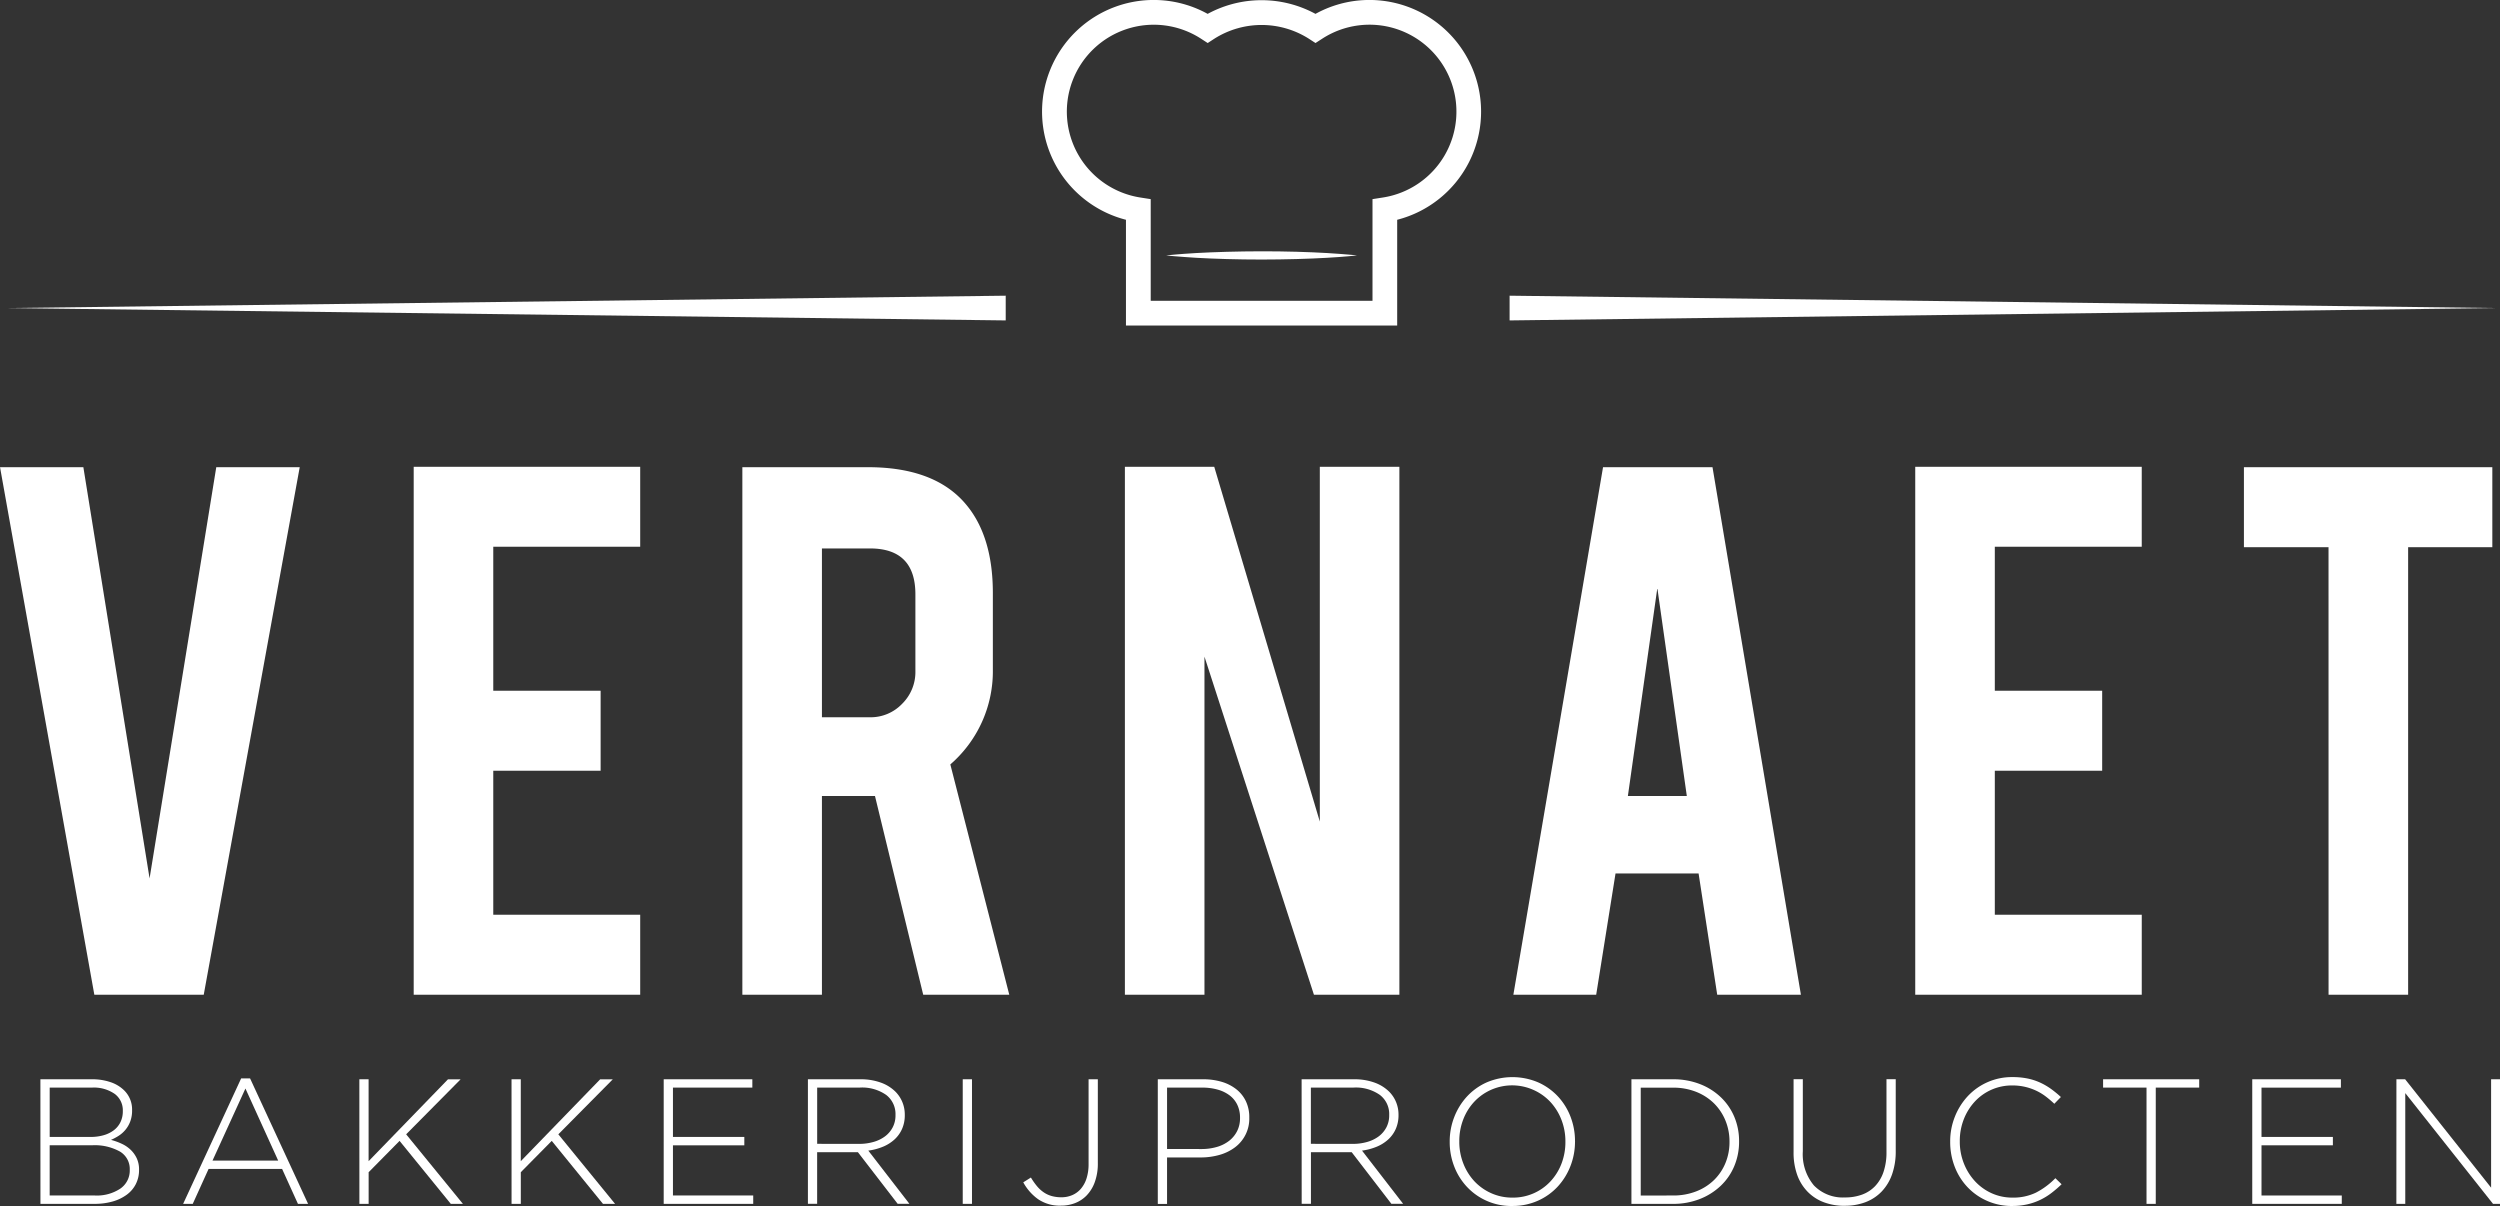 <svg xmlns="http://www.w3.org/2000/svg" width="250.547" height="120.863" viewBox="0 0 250.547 120.863"><rect x="0" y="0" width="250.547" height="120.863" fill="#333333" stroke="none"/><g transform="translate(-36.539 -66.647)"><path d="M104.5,291.934l-9.451-52.869H103.4l6.636,41.211,6.684-41.211h8.363l-9.619,52.869Z" transform="translate(-58.507 -125.597)" fill="#fff"/><path d="M206.448,291.864v-52.91h22.7v8.016H214.423V261.4h10.759v8.017H214.423v14.43h14.725v8.017Z" transform="translate(-128.449 -125.527)" fill="#fff"/><path d="M307.526,239.066q6.667,0,9.789,3.671,2.742,3.206,2.742,8.945v7.68a12.351,12.351,0,0,1-4.262,9.493l5.907,23.08h-8.625l-4.834-19.915h-5.316v19.915h-7.975V239.066Zm4.768,12.743q0-4.6-4.557-4.6h-4.81v16.92h4.81a4.362,4.362,0,0,0,3.228-1.35,4.466,4.466,0,0,0,1.329-3.249Z" transform="translate(-184.015 -125.598)" fill="#fff"/><path d="M406.919,238.953,417.5,274.512V238.953h7.974v52.911H416.91l-10.97-33.882v33.882h-7.975V238.953Z" transform="translate(-248.691 -125.527)" fill="#fff"/><path d="M512.809,279.783l-1.938,12.152h-8.3l8.987-52.869h10.97l8.86,52.869H523l-1.866-12.152ZM517,251.176l-2.953,20.844h5.907Z" transform="translate(-314.364 -125.598)" fill="#fff"/><path d="M610.794,291.864v-52.91h22.7v8.016H618.769V261.4h10.759v8.017H618.769v14.43h14.726v8.017Z" transform="translate(-382.312 -125.527)" fill="#fff"/><path d="M707.779,247.082H699.3v-8.016h24.895v8.016h-8.438v44.852h-7.975Z" transform="translate(-437.878 -125.598)" fill="#fff"/><g transform="translate(140.977 66.647)"><path d="M411.257,145.885H384.075v-10.6a11.19,11.19,0,1,1,8.188-20.636,11.331,11.331,0,0,1,10.806,0,11.19,11.19,0,1,1,8.188,20.636Zm-24.7-2.478h22.226V133.216l1.048-.164a8.711,8.711,0,1,0-6.084-15.917l-.676.437-.674-.438a8.834,8.834,0,0,0-9.456,0l-.674.438-.674-.437a8.71,8.71,0,1,0-6.085,15.917l1.048.164Z" transform="translate(-375.671 -113.259)" fill="#fff"/><path d="M409.077,181.344s.3-.036.821-.08,1.27-.109,2.167-.157c1.793-.1,4.183-.173,6.574-.176s4.781.07,6.574.175c.9.046,1.643.121,2.167.157s.821.081.821.081-.3.036-.821.081-1.27.11-2.167.156c-1.792.105-4.183.174-6.574.176s-4.781-.073-6.574-.177c-.9-.047-1.643-.121-2.167-.157s-.821-.08-.821-.08" transform="translate(-396.645 -155.746)" fill="#fff"/></g><path d="M501.561,192.884l98.915,1.239-98.915,1.239Z" transform="translate(-313.732 -96.603)" fill="#fff"/><path d="M197,195.362,96.9,194.123,197,192.884Z" transform="translate(-59.67 -96.603)" fill="#fff"/><path d="M105.924,403.891h5.145a5.645,5.645,0,0,1,1.9.295,3.545,3.545,0,0,1,1.344.813,2.68,2.68,0,0,1,.8,1.966V407a3.107,3.107,0,0,1-.187,1.126,2.922,2.922,0,0,1-.489.84,2.974,2.974,0,0,1-.685.6,5.449,5.449,0,0,1-.756.4,6.2,6.2,0,0,1,1.068.383,3.307,3.307,0,0,1,.9.605,2.854,2.854,0,0,1,.614.854,2.618,2.618,0,0,1,.232,1.131v.036a3.086,3.086,0,0,1-.321,1.416,3.013,3.013,0,0,1-.908,1.068,4.421,4.421,0,0,1-1.406.677,6.5,6.5,0,0,1-1.834.24h-5.413Zm5.048,5.779a4.6,4.6,0,0,0,1.285-.171,3.1,3.1,0,0,0,1.017-.494,2.262,2.262,0,0,0,.669-.809,2.474,2.474,0,0,0,.241-1.114v-.036a2.041,2.041,0,0,0-.8-1.68,3.656,3.656,0,0,0-2.319-.638h-4.21v4.941Zm.411,5.869a4.243,4.243,0,0,0,2.551-.689,2.194,2.194,0,0,0,.945-1.871v-.036a2.029,2.029,0,0,0-.972-1.8,5.187,5.187,0,0,0-2.827-.635h-4.227v5.03Z" transform="translate(-65.336 -229.081)" fill="#fff"/><path d="M150.178,403.65h.892l5.815,12.576h-1.017l-1.588-3.5h-7.367l-1.587,3.5h-.964Zm3.71,8.241-3.282-7.224-3.3,7.224Z" transform="translate(-89.47 -228.93)" fill="#fff"/><path d="M191.815,403.891h.927V412.1l7.956-8.205h1.267l-5.459,5.512,5.69,6.974h-1.213l-5.137-6.315-3.1,3.14v3.175h-.927Z" transform="translate(-119.262 -229.081)" fill="#fff"/><path d="M232.794,403.891h.927V412.1l7.956-8.205h1.266l-5.459,5.512,5.69,6.974h-1.213l-5.137-6.315-3.1,3.14v3.175h-.927Z" transform="translate(-144.99 -229.081)" fill="#fff"/><path d="M273.774,403.891h8.883v.838H274.7v4.941h7.153v.839H274.7v5.03h8.045v.838h-8.972Z" transform="translate(-170.719 -229.081)" fill="#fff"/><path d="M312.6,403.891h5.245a5.9,5.9,0,0,1,2.051.33,4,4,0,0,1,1.463.9,3.228,3.228,0,0,1,.7,1.044,3.276,3.276,0,0,1,.25,1.275v.035a3.382,3.382,0,0,1-.277,1.4,3.171,3.171,0,0,1-.767,1.061,3.952,3.952,0,0,1-1.159.722,5.865,5.865,0,0,1-1.454.383l4.121,5.333h-1.177L317.61,411.2h-4.085v5.173H312.6Zm5.137,6.475a5.134,5.134,0,0,0,1.454-.2,3.521,3.521,0,0,0,1.151-.564,2.674,2.674,0,0,0,.758-.9,2.564,2.564,0,0,0,.277-1.208v-.036a2.409,2.409,0,0,0-.937-2,4.207,4.207,0,0,0-2.649-.734h-4.263v5.637Z" transform="translate(-195.093 -229.081)" fill="#fff"/><rect width="0.927" height="12.486" transform="translate(133.023 174.81)" fill="#fff"/><path d="M374.373,416.556a3.854,3.854,0,0,1-2.3-.651,5.02,5.02,0,0,1-1.48-1.685l.767-.482a6.561,6.561,0,0,0,.6.856,3.32,3.32,0,0,0,.678.624,2.733,2.733,0,0,0,.8.374,3.585,3.585,0,0,0,.99.125,2.687,2.687,0,0,0,1.07-.214,2.383,2.383,0,0,0,.865-.633,2.985,2.985,0,0,0,.571-1.044,4.638,4.638,0,0,0,.205-1.445v-8.491h.927v8.419a5.351,5.351,0,0,1-.312,1.908,3.742,3.742,0,0,1-.83,1.338,3.259,3.259,0,0,1-1.15.75,3.882,3.882,0,0,1-1.4.25" transform="translate(-231.504 -229.081)" fill="#fff"/><path d="M406.826,403.891h4.531a6.45,6.45,0,0,1,1.882.258,4.366,4.366,0,0,1,1.463.749,3.391,3.391,0,0,1,.954,1.2,3.682,3.682,0,0,1,.339,1.615v.035a3.577,3.577,0,0,1-1.454,2.979,4.705,4.705,0,0,1-1.552.749,6.8,6.8,0,0,1-1.864.25h-3.372v4.656h-.927Zm4.352,6.992a5.482,5.482,0,0,0,1.588-.215,3.632,3.632,0,0,0,1.222-.619,2.872,2.872,0,0,0,.794-.978,2.827,2.827,0,0,0,.285-1.274v-.036a2.971,2.971,0,0,0-.276-1.319,2.6,2.6,0,0,0-.776-.942,3.583,3.583,0,0,0-1.195-.574,5.62,5.62,0,0,0-1.534-.2h-3.532v6.154Z" transform="translate(-254.254 -229.081)" fill="#fff"/><path d="M445.553,403.891H450.8a5.894,5.894,0,0,1,2.051.33,4.005,4.005,0,0,1,1.463.9,3.228,3.228,0,0,1,.7,1.044,3.276,3.276,0,0,1,.25,1.275v.035a3.383,3.383,0,0,1-.277,1.4,3.173,3.173,0,0,1-.767,1.061,3.951,3.951,0,0,1-1.159.722,5.865,5.865,0,0,1-1.454.383l4.121,5.333h-1.177l-3.978-5.173h-4.085v5.173h-.928Zm5.137,6.475a5.135,5.135,0,0,0,1.454-.2,3.522,3.522,0,0,0,1.151-.564,2.675,2.675,0,0,0,.758-.9,2.564,2.564,0,0,0,.277-1.208v-.036a2.409,2.409,0,0,0-.937-2,4.208,4.208,0,0,0-2.649-.734h-4.263v5.637Z" transform="translate(-278.568 -229.081)" fill="#fff"/><path d="M491.692,416.23a6.073,6.073,0,0,1-4.549-1.935,6.279,6.279,0,0,1-1.266-2.043,6.743,6.743,0,0,1-.446-2.444v-.036a6.7,6.7,0,0,1,.455-2.453,6.5,6.5,0,0,1,1.275-2.06,6.056,6.056,0,0,1,1.98-1.418,6.576,6.576,0,0,1,5.155,0,6.115,6.115,0,0,1,1.98,1.409,6.284,6.284,0,0,1,1.266,2.042,6.748,6.748,0,0,1,.446,2.444.022.022,0,0,1,0,.035,6.7,6.7,0,0,1-.455,2.453,6.483,6.483,0,0,1-1.276,2.06,6.028,6.028,0,0,1-1.989,1.418,6.209,6.209,0,0,1-2.578.526m.036-.838a5.112,5.112,0,0,0,3.808-1.632,5.467,5.467,0,0,0,1.1-1.774,6,6,0,0,0,.392-2.176v-.036a5.943,5.943,0,0,0-.4-2.185,5.582,5.582,0,0,0-1.106-1.784,5.23,5.23,0,0,0-1.686-1.2,5.212,5.212,0,0,0-5.949,1.186,5.476,5.476,0,0,0-1.1,1.775,5.989,5.989,0,0,0-.393,2.176v.035a5.938,5.938,0,0,0,.4,2.185,5.56,5.56,0,0,0,1.106,1.784,5.215,5.215,0,0,0,1.686,1.2,5.107,5.107,0,0,0,2.14.446" transform="translate(-303.604 -228.72)" fill="#fff"/><path d="M534.368,403.891h4.156a7.39,7.39,0,0,1,2.685.473,6.338,6.338,0,0,1,2.1,1.311,5.837,5.837,0,0,1,1.365,1.971,6.208,6.208,0,0,1,.482,2.453v.036a6.27,6.27,0,0,1-.482,2.461,5.812,5.812,0,0,1-1.365,1.98,6.454,6.454,0,0,1-2.1,1.32,7.267,7.267,0,0,1-2.685.482h-4.156Zm4.156,11.648a6.3,6.3,0,0,0,2.355-.421,5.281,5.281,0,0,0,1.784-1.145,5.1,5.1,0,0,0,1.133-1.7,5.478,5.478,0,0,0,.4-2.1v-.035a5.5,5.5,0,0,0-.4-2.094,5.186,5.186,0,0,0-1.133-1.719,5.339,5.339,0,0,0-1.784-1.164,6.192,6.192,0,0,0-2.355-.429H535.3v10.809Z" transform="translate(-334.329 -229.081)" fill="#fff"/><path d="M583.15,416.574a5.879,5.879,0,0,1-2.06-.348,4.457,4.457,0,0,1-1.623-1.035,4.653,4.653,0,0,1-1.062-1.686,6.593,6.593,0,0,1-.374-2.319v-7.3h.927V411.1a4.871,4.871,0,0,0,1.115,3.434,4.032,4.032,0,0,0,3.113,1.2,4.872,4.872,0,0,0,1.712-.285,3.436,3.436,0,0,0,1.311-.856,3.86,3.86,0,0,0,.839-1.427,6.089,6.089,0,0,0,.294-1.98v-7.3h.927v7.188a6.88,6.88,0,0,1-.374,2.364,4.781,4.781,0,0,1-1.053,1.722,4.421,4.421,0,0,1-1.614,1.052,5.8,5.8,0,0,1-2.078.357" transform="translate(-361.742 -229.081)" fill="#fff"/><path d="M626.417,416.23a6.124,6.124,0,0,1-2.48-.5,6.049,6.049,0,0,1-1.971-1.365,6.2,6.2,0,0,1-1.294-2.042,6.8,6.8,0,0,1-.464-2.515v-.036a6.636,6.636,0,0,1,.473-2.5,6.538,6.538,0,0,1,1.3-2.06,6.038,6.038,0,0,1,4.469-1.9,7.413,7.413,0,0,1,1.516.142,5.927,5.927,0,0,1,1.258.41,6.619,6.619,0,0,1,1.088.633,10.437,10.437,0,0,1,.99.812l-.66.678a10.121,10.121,0,0,0-.856-.731,5.392,5.392,0,0,0-.955-.58,5.646,5.646,0,0,0-1.106-.383,5.572,5.572,0,0,0-1.293-.143,5.058,5.058,0,0,0-3.755,1.614,5.6,5.6,0,0,0-1.106,1.775,5.921,5.921,0,0,0-.4,2.194v.035a5.867,5.867,0,0,0,.41,2.2,5.7,5.7,0,0,0,1.115,1.784,5.164,5.164,0,0,0,1.668,1.2,4.992,4.992,0,0,0,2.087.437,5.207,5.207,0,0,0,2.354-.5,7.55,7.55,0,0,0,1.944-1.445l.624.607a11.71,11.71,0,0,1-1.026.883,6.39,6.39,0,0,1-1.123.687,6.233,6.233,0,0,1-1.293.446,6.733,6.733,0,0,1-1.516.161" transform="translate(-388.223 -228.72)" fill="#fff"/><path d="M665.733,404.729h-4.353v-.838h9.632v.838h-4.353v11.648h-.927Z" transform="translate(-414.072 -229.081)" fill="#fff"/><path d="M701.546,403.891h8.883v.838h-7.956v4.941h7.153v.839h-7.153v5.03h8.045v.838h-8.972Z" transform="translate(-439.289 -229.081)" fill="#fff"/><path d="M740.369,403.891h.874l8.615,10.863V403.891h.892v12.486h-.7l-8.794-11.1v11.1h-.892Z" transform="translate(-463.664 -229.081)" fill="#fff"/></g></svg>